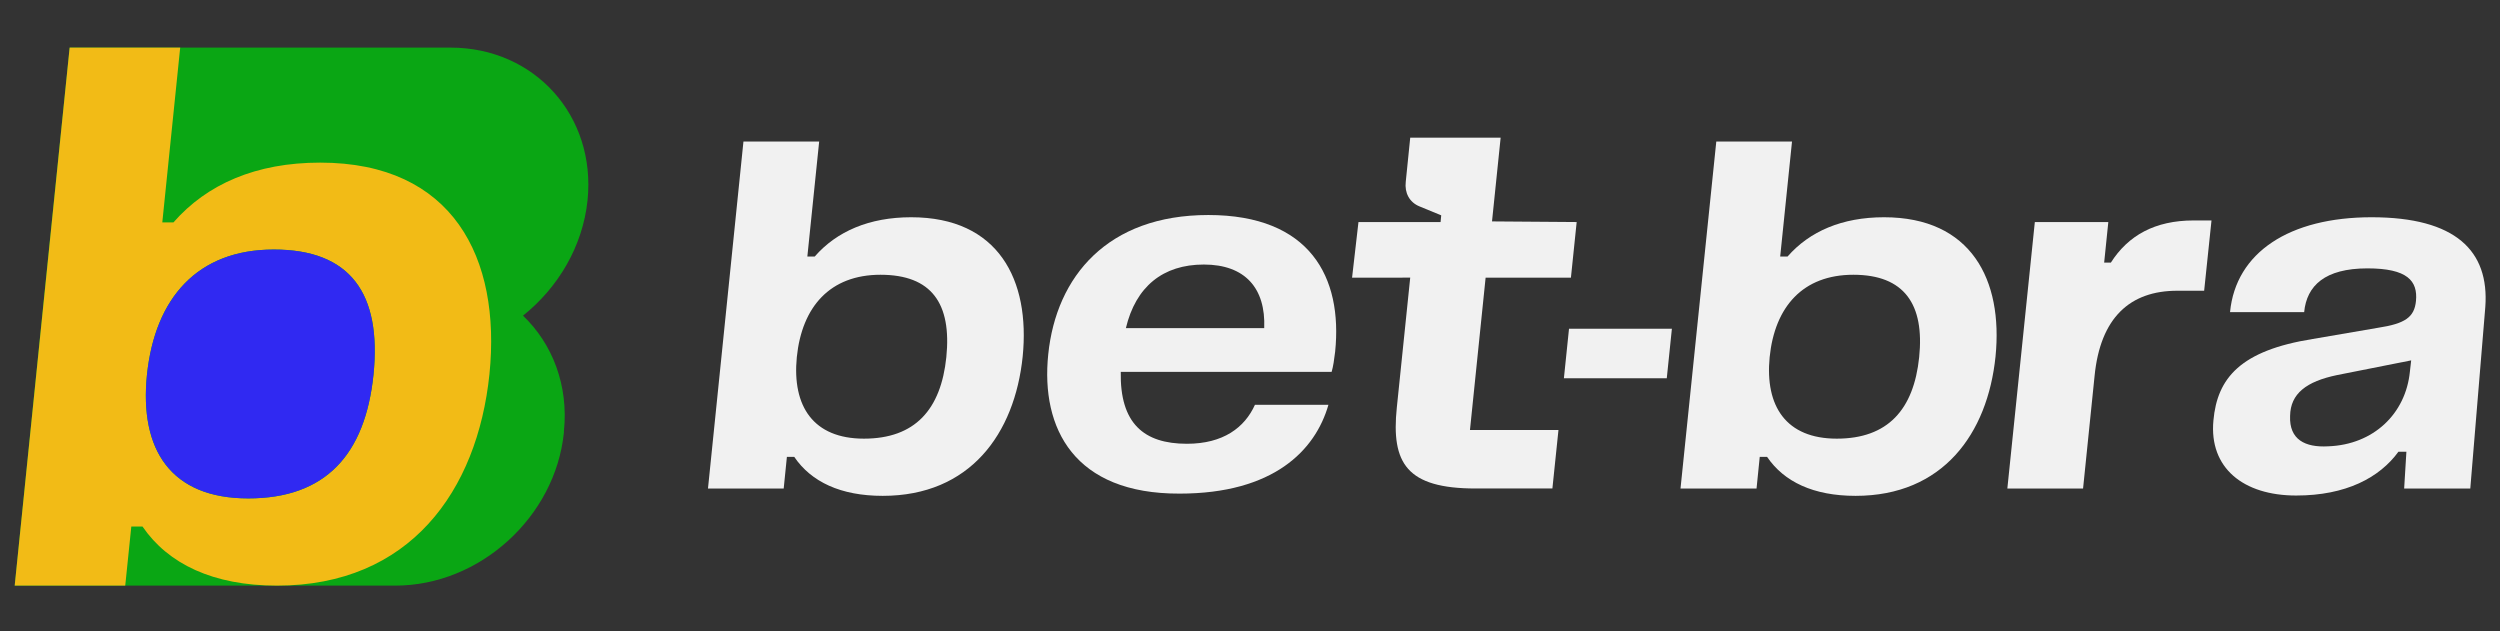 <?xml version="1.0" encoding="utf-8"?>
<!-- Generator: Adobe Illustrator 27.2.0, SVG Export Plug-In . SVG Version: 6.00 Build 0)  -->
<svg version="1.1" id="Camada_1" xmlns="http://www.w3.org/2000/svg" xmlns:xlink="http://www.w3.org/1999/xlink" x="0px" y="0px"
	 viewBox="0 0 782.5 197.6" style="enable-background:new 0 0 782.5 197.6;" xml:space="preserve">
<rect x="0" y="0" width="782.5" height="197.6" fill="#333333" stroke="none"/>
<style type="text/css">
	.st0{fill:#F1F1F1;}
	.st1{fill:#0AA614;}
	.st2{fill:#F2BB16;}
	.st3{fill:#3029F2;}
</style>
<g>
	<path class="st0" d="M232.7,44.3h23.7l-3.7,36h2.3c6.9-7.9,17.1-12.3,30.2-12.3c27.3,0,37.3,19.6,34.9,43.6
		c-2.5,24.2-16.5,43.6-43.8,43.6c-13.2,0-22.4-4.4-27.7-12.2h-2.3l-1,9.9h-23.7L232.7,44.3L232.7,44.3z M270.4,137.3
		c16,0,24.1-9.1,25.8-25.5c1.7-16.8-4.6-25.8-20.6-25.8c-15.8,0-24.6,10-26.2,25.8C247.9,127.2,254.6,137.3,270.4,137.3z"/>
	<path class="st0" d="M328.1,110.9c2.5-24.4,18.6-43.6,50.1-43.6c31.8,0,42.1,19.4,39.7,42.8c-0.3,2.5-0.6,4.6-1.1,6.3h-66
		c-0.3,16.1,7.2,22.5,20.7,22.5c11.4,0,18.1-5.1,21.3-12.2h23c-4.1,14.3-17.2,27.8-46.6,27.8C336.3,154.6,325.7,134.2,328.1,110.9z
		 M395.7,102.7c0.5-12.5-6-19.9-18.9-19.9c-12.8,0-21.3,6.9-24.4,19.9H395.7L395.7,102.7z"/>
	<path class="st0" d="M423.2,86.9l2-17.4h25.7l0.2-2.1l-6.8-2.8c-3.2-1.3-4.7-4.3-4.3-7.7l1.4-13.8h28.3L467,69.3l26.5,0.2
		l-1.8,17.4H465l-4.9,47.7h27.7l-1.9,18.3h-24c-21.6,0-26.5-7.9-24.7-25.3l4.2-40.7L423.2,86.9L423.2,86.9z"/>
	<path class="st0" d="M537.2,44.3h23.7l-3.7,36h2.3c6.9-7.9,17.1-12.3,30.2-12.3c27.3,0,37.3,19.6,34.9,43.6
		c-2.5,24.2-16.5,43.6-43.8,43.6c-13.2,0-22.4-4.4-27.7-12.2h-2.3l-1,9.9H526L537.2,44.3L537.2,44.3z M574.9,137.3
		c16,0,24.1-9.1,25.8-25.5c1.7-16.5-4.6-25.8-20.6-25.8c-15.8,0-24.6,10-26.2,25.8C552.4,127.2,559.1,137.3,574.9,137.3z"/>
	<path class="st0" d="M686.6,69h5.6L689.9,91h-8.4c-14.8,0-24.1,8.4-25.9,26.7l-3.6,35.2h-23.7l8.6-83.4h23l-1.3,12.7h2.1
		C666.1,73.7,674.5,69,686.6,69L686.6,69z"/>
	<path class="st0" d="M718.7,155.1c-16.5,0-27.3-8.6-25.9-23.5c1.2-13.3,8.5-21.9,31.1-25.5l20.4-3.5c8.5-1.3,11.4-3.3,11.9-8.4
		c0.6-6.3-2.7-10.2-15.2-10.2c-13.3,0-19,5.4-19.8,13.7h-23.2C699.8,79,716.6,68,742.3,68c26.3,0,36.9,10.5,35.6,28.1l-4.7,56.8
		h-20.7l0.7-11.5h-2.5C744.8,149.5,734.3,155.1,718.7,155.1L718.7,155.1z M728.7,139.7c14.2-0.5,24.3-10.2,25.6-23.4l0.4-3.5
		l-23.2,4.6c-9.6,2-14.6,5.8-14.7,12.8C716.5,137.6,721.5,140.1,728.7,139.7L728.7,139.7z"/>
	<path class="st0" d="M521.7,118.4h-32.2l1.6-15.5h32.2L521.7,118.4z"/>
</g>
<g>
	<path class="st1" d="M141,14.9H21.8L14.4,87l0,0l-9.8,96.3h119.1c26.5,0,50.1-21.5,52.8-47.9l0-0.4c1.5-14.4-3.6-27.4-12.8-36.2
		c11-8.8,18.7-21.7,20.2-36.1v0C186.6,36.3,167.4,14.9,141,14.9z"/>
	<path class="st2" d="M100.2,50.9c-20,0-35.4,6.7-45.9,18.7h-3.5l5.6-54.7H21.8L4.6,183.3h34.6l1.9-18.5h3.5
		c8,11.7,22.1,18.5,42.1,18.5c41.5,0,62.7-29.5,66.5-66.2C156.9,80.6,141.7,50.9,100.2,50.9z M116.9,117.3
		c-2.6,25-15,38.7-39.2,38.7S43.6,140.8,46,117.3c2.5-24,15.8-39.2,39.7-39.2S119.5,91.8,116.9,117.3z"/>
	<path class="st3" d="M116.9,117.3c-2.6,25-15,38.7-39.2,38.7S43.6,140.8,46,117.3c2.5-24,15.8-39.2,39.7-39.2
		S119.5,91.8,116.9,117.3z"/>
</g>
</svg>

